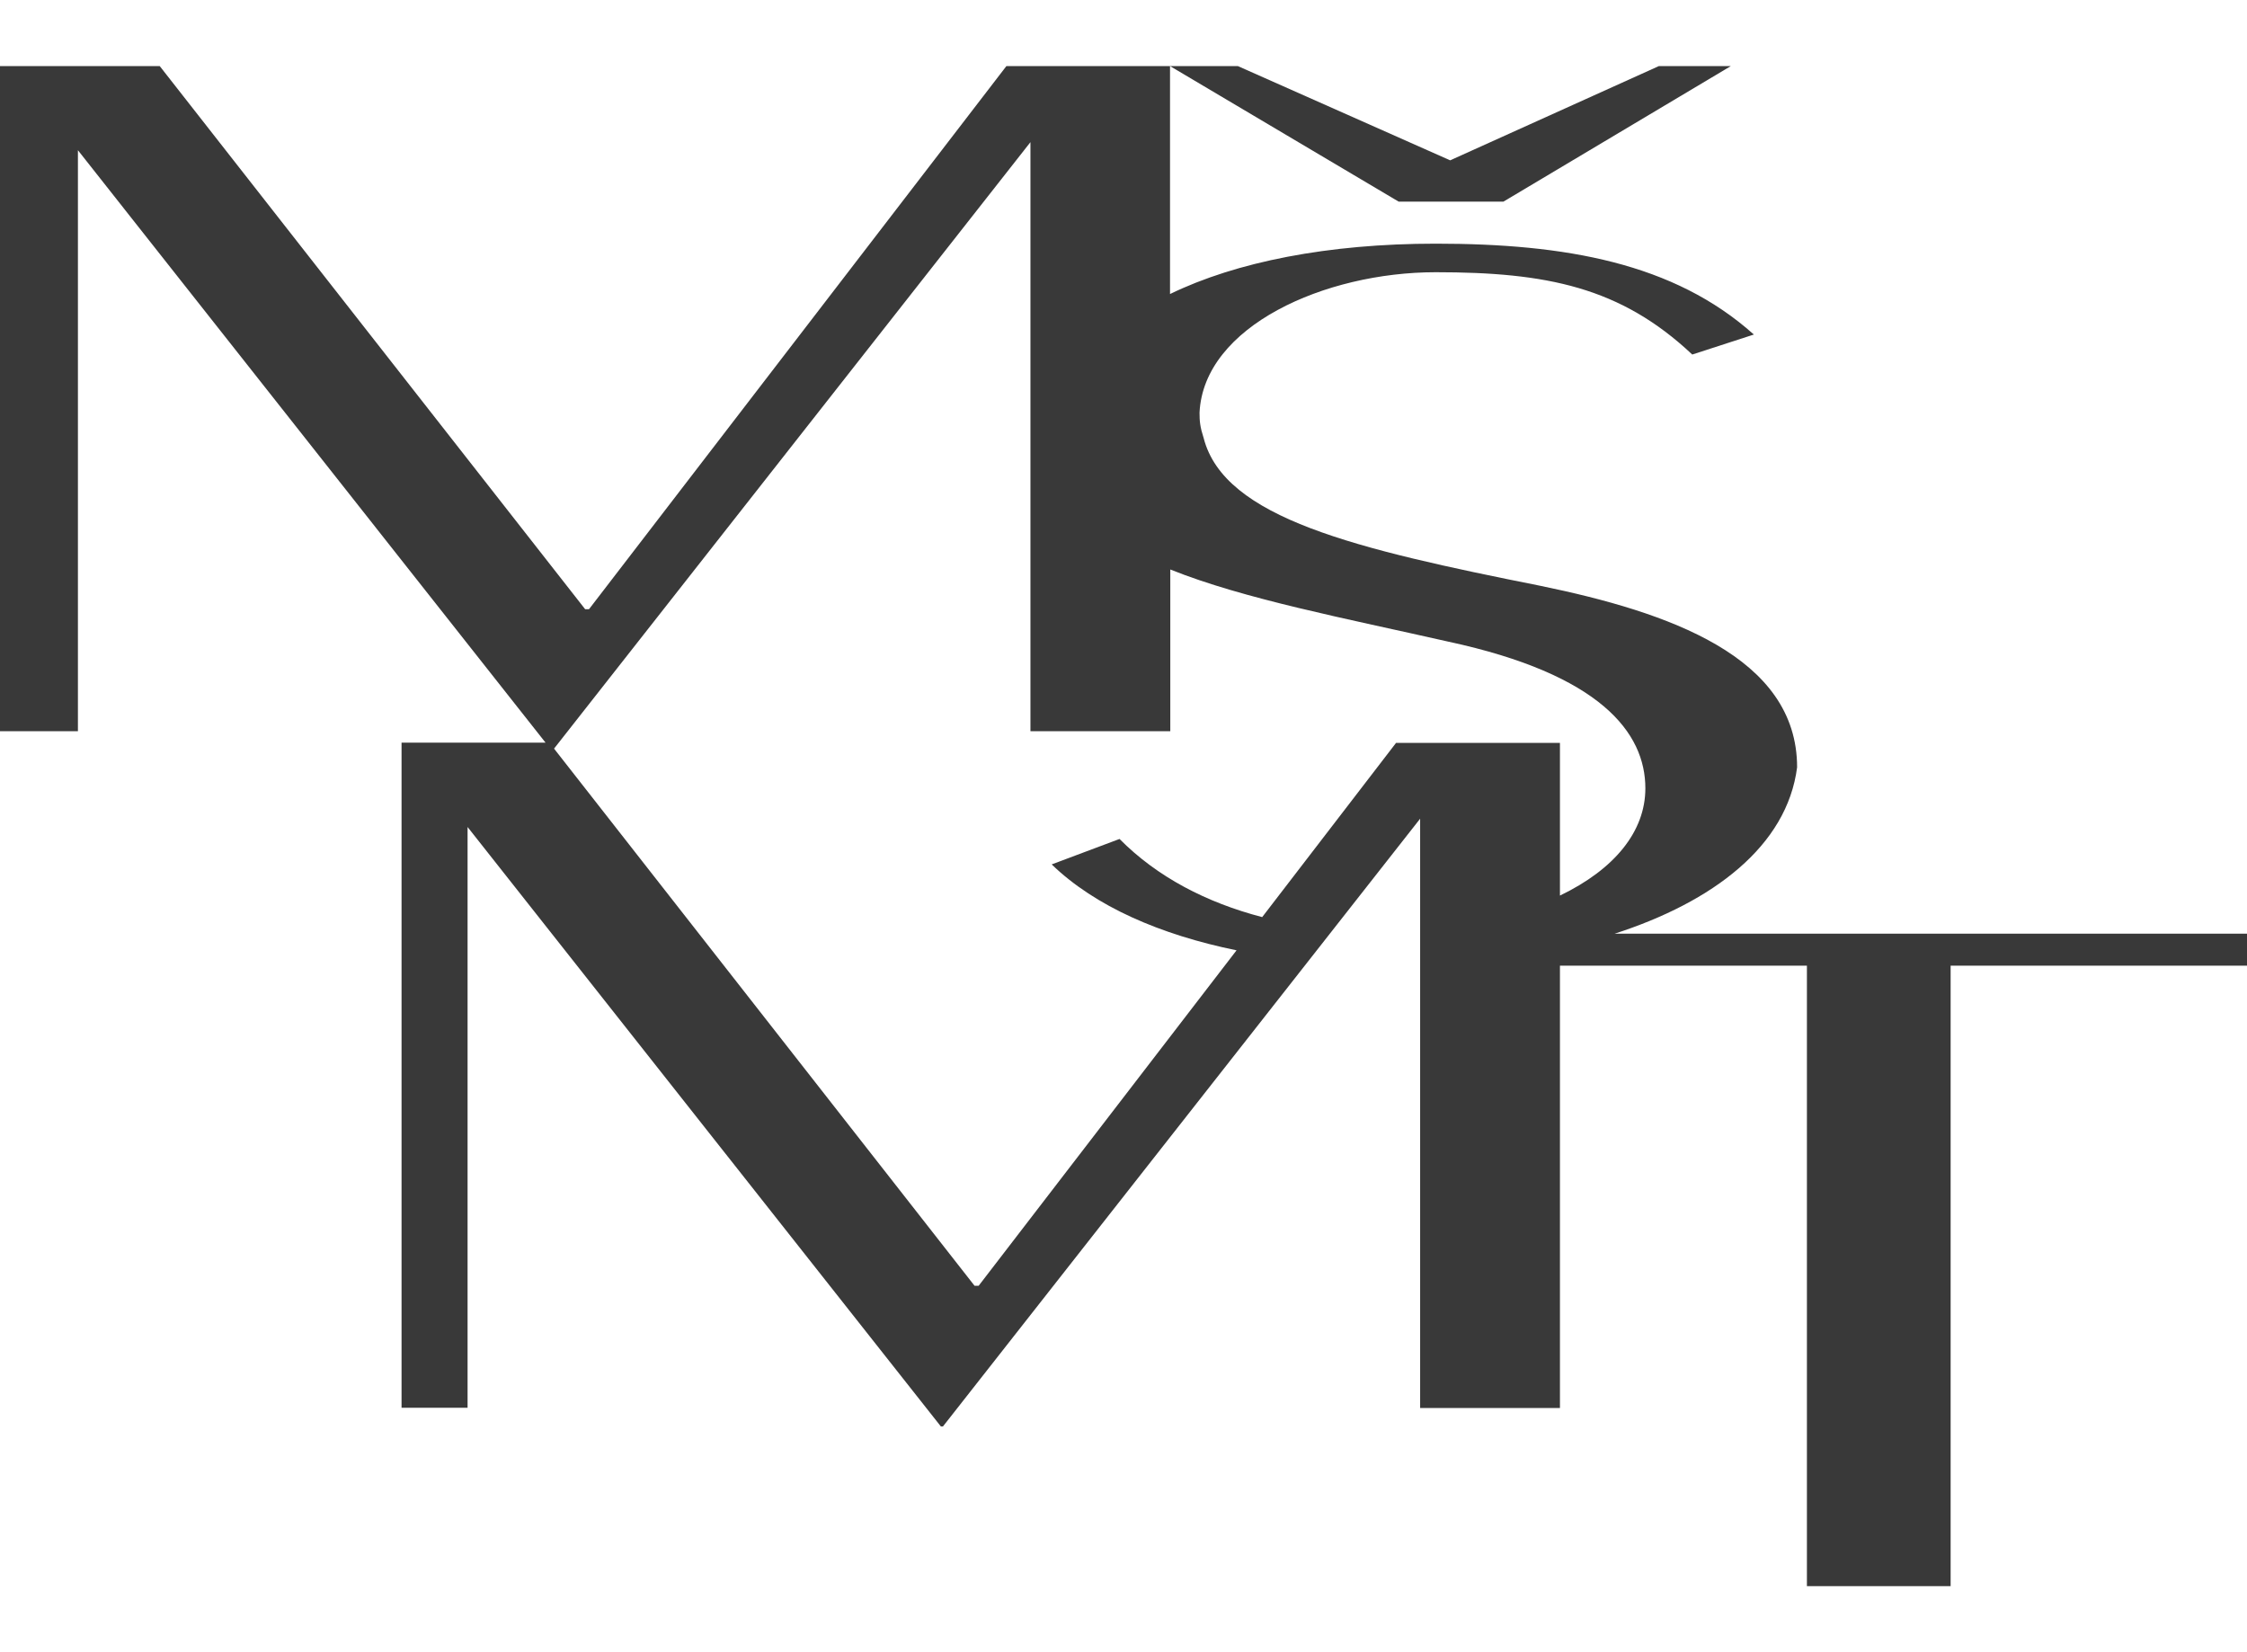 <svg width="68" height="50" viewBox="0 0 68 50" fill="none" xmlns="http://www.w3.org/2000/svg">
<g clip-path="url(#clip0_3175_54303)">
<path d="M47.208 27.102V22.482H42.248L38.197 27.754C36.513 27.314 35.024 26.544 33.88 25.389L31.827 26.159C33.143 27.432 35.118 28.288 37.421 28.759L29.617 38.91H29.492L16.767 22.655L31.184 4.302V22.128H35.416V17.234C37.649 18.13 40.712 18.711 43.831 19.418C48.43 20.408 49.793 22.168 49.793 23.857C49.793 25.161 48.861 26.308 47.208 27.102ZM48.837 28.264C51.846 27.298 54.079 25.601 54.385 23.221C54.385 19.866 50.475 18.522 46.62 17.729C41.026 16.613 37.053 15.686 36.426 13.258C36.317 12.921 36.301 12.748 36.301 12.489C36.426 9.872 40.093 8.238 43.447 8.238C46.8 8.238 49.041 8.686 51.212 10.729L53.076 10.124C50.655 7.955 47.364 7.374 43.447 7.374C40.195 7.374 37.413 7.924 35.408 8.898V2H30.456L17.825 18.436H17.708L4.834 2H0V22.128H2.358V4.546L16.509 22.474H12.152V42.603H14.15V25.027L28.473 43.168H28.536L42.977 24.776V42.61H47.208V29.223H54.682V48H59.031V29.223H68.034V28.256H48.837V28.264ZM45.499 6.101L52.379 2H50.201L43.886 4.852L37.461 2H35.408L42.326 6.101H45.492H45.499Z" fill="#393939"/>
</g>
<defs>
<clipPath id="clip0_3175_54303">
<rect width="68" height="50" fill="white"/>
</clipPath>
</defs>
</svg>